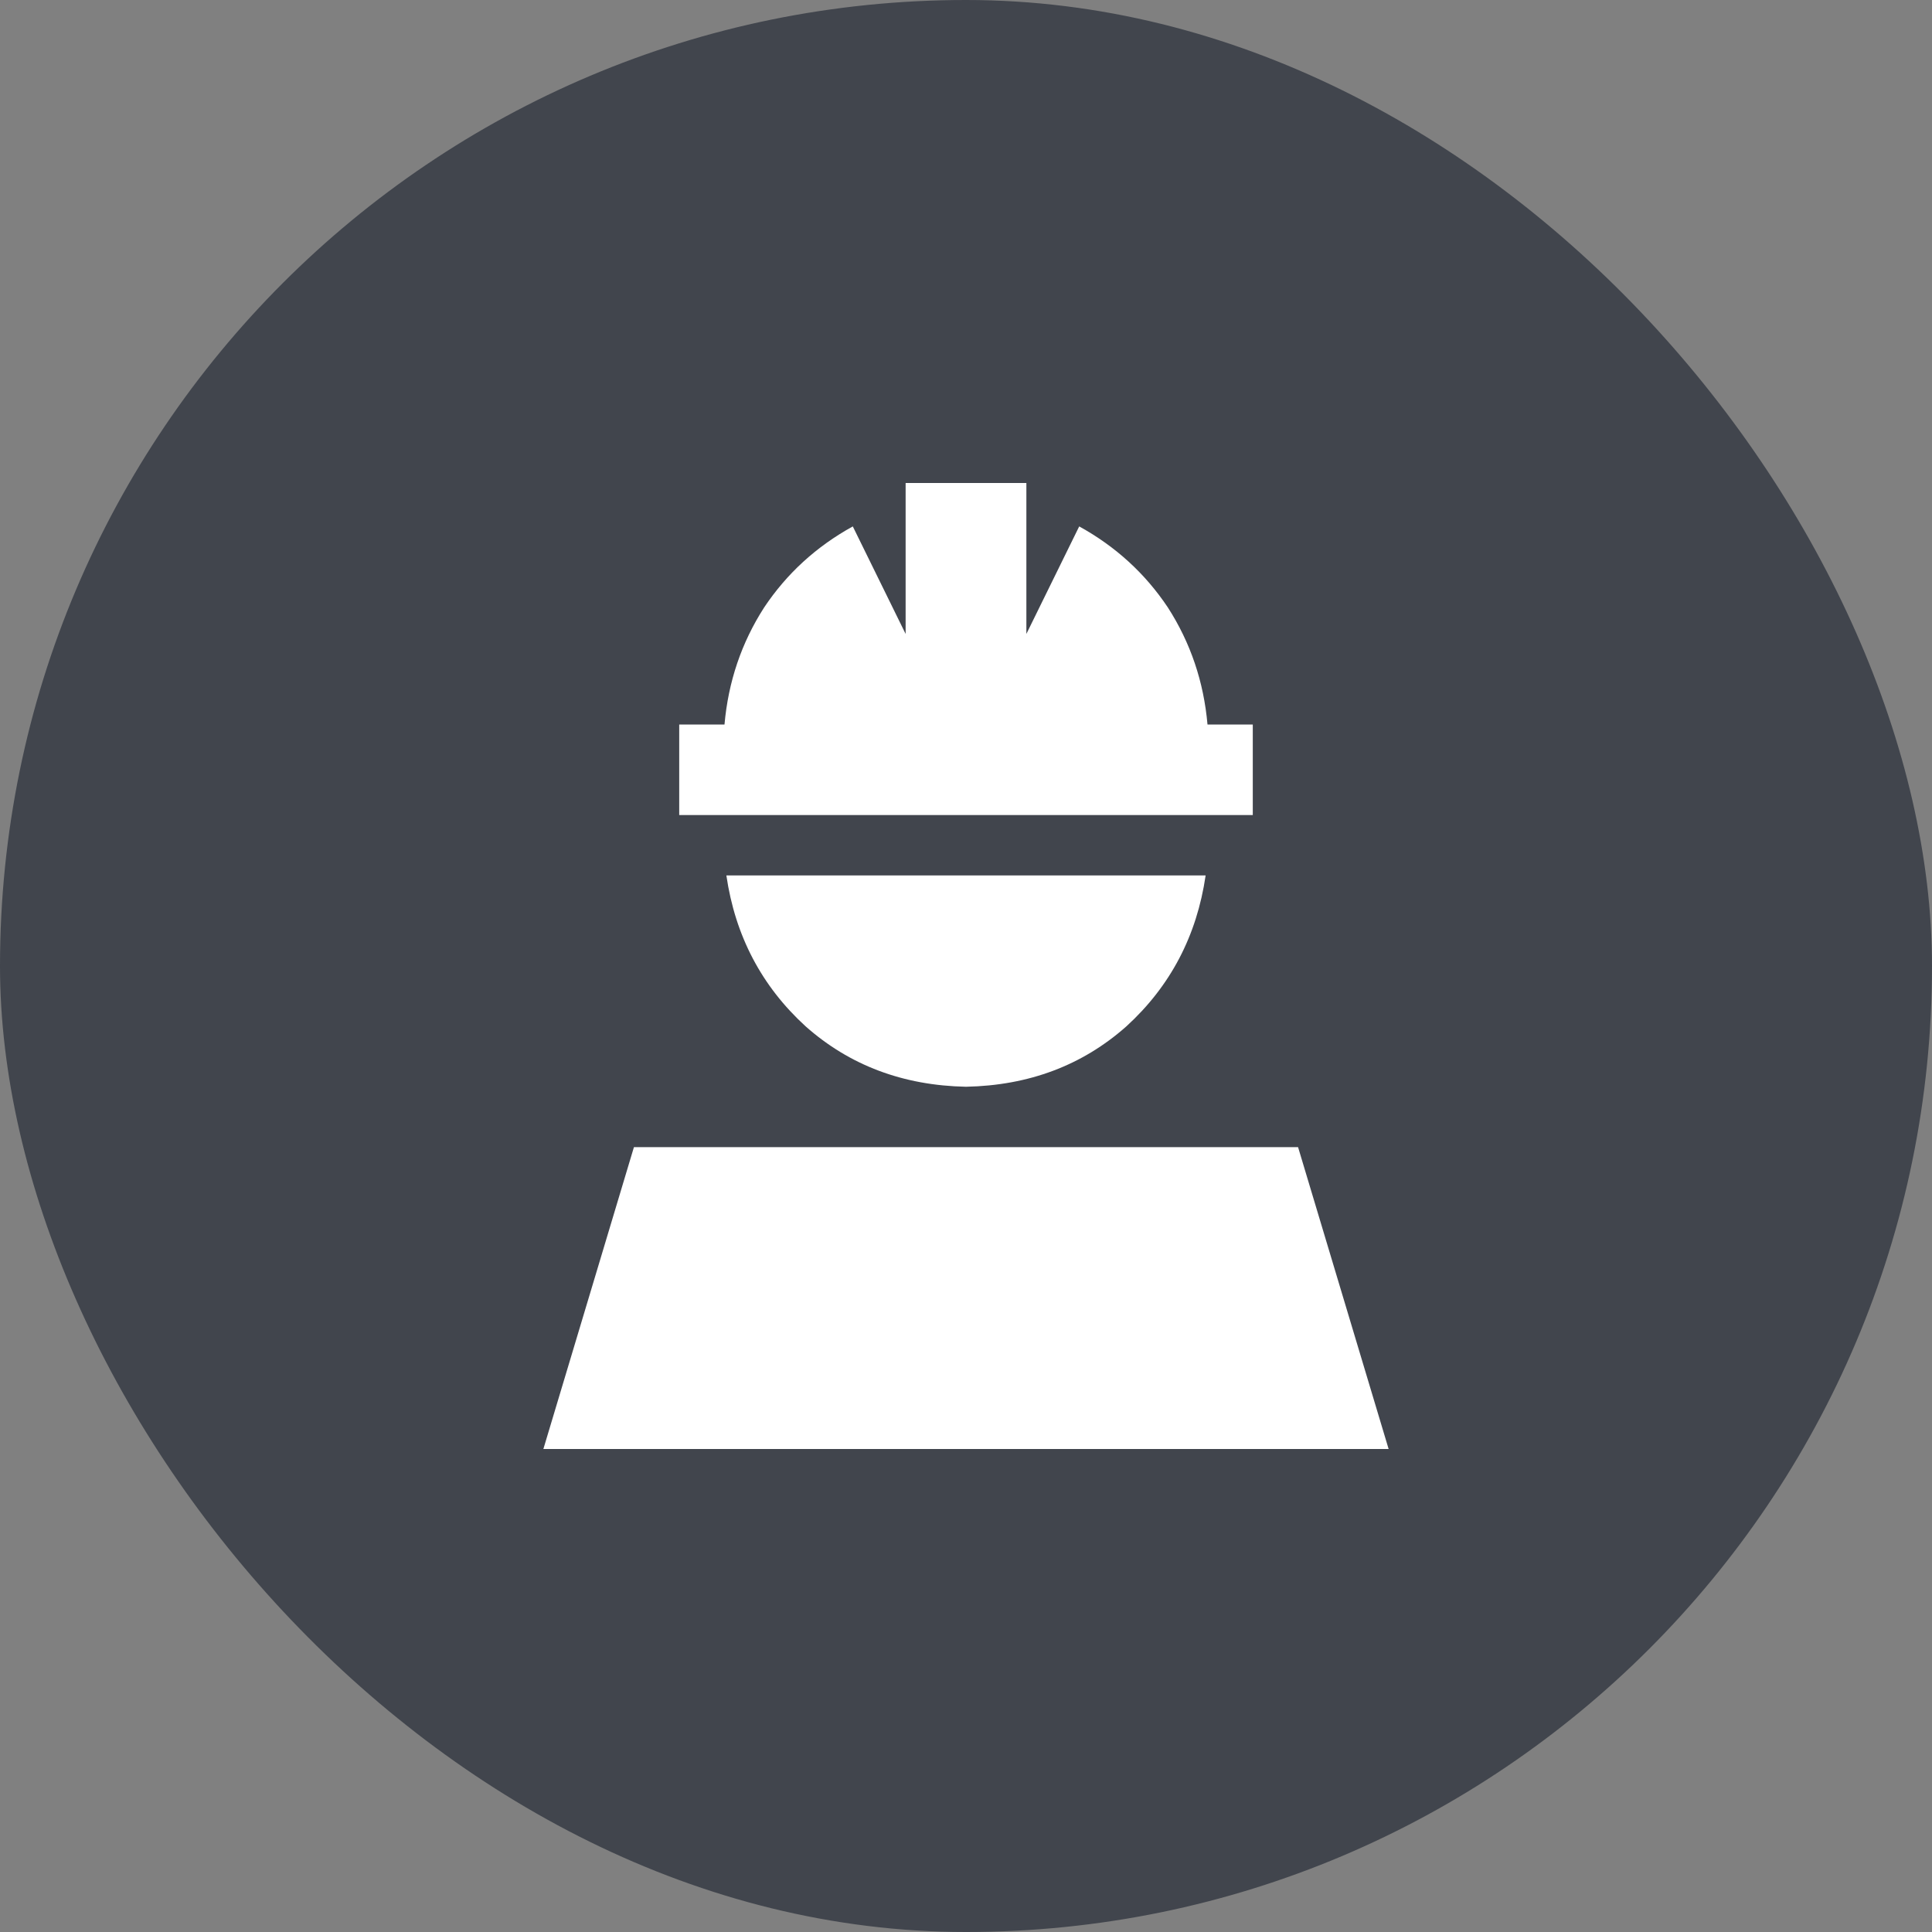 <?xml version="1.0" encoding="UTF-8"?>
<svg xmlns="http://www.w3.org/2000/svg" width="64" height="64" viewBox="0 0 64 64" fill="none">
  <rect x="0" y="0" width="64" height="64" fill="#808080" stroke="none"/>
  <rect width="64" height="64" rx="32" fill="#41454D"></rect>
  <path d="M34 16V21L35.75 17.438C36.958 18.104 37.938 19 38.688 20.125C39.438 21.292 39.875 22.583 40 24H41.5V27H40H24H22.5V24H24C24.125 22.583 24.562 21.292 25.312 20.125C26.062 19 27.042 18.104 28.25 17.438L30 21V16H34ZM32 36C29.917 35.958 28.146 35.292 26.688 34C25.229 32.667 24.354 31 24.062 29H39.938C39.646 31 38.771 32.667 37.312 34C35.854 35.292 34.083 35.958 32 36ZM46 48H18L21 38H43L46 48Z" fill="white"></path>
</svg>
